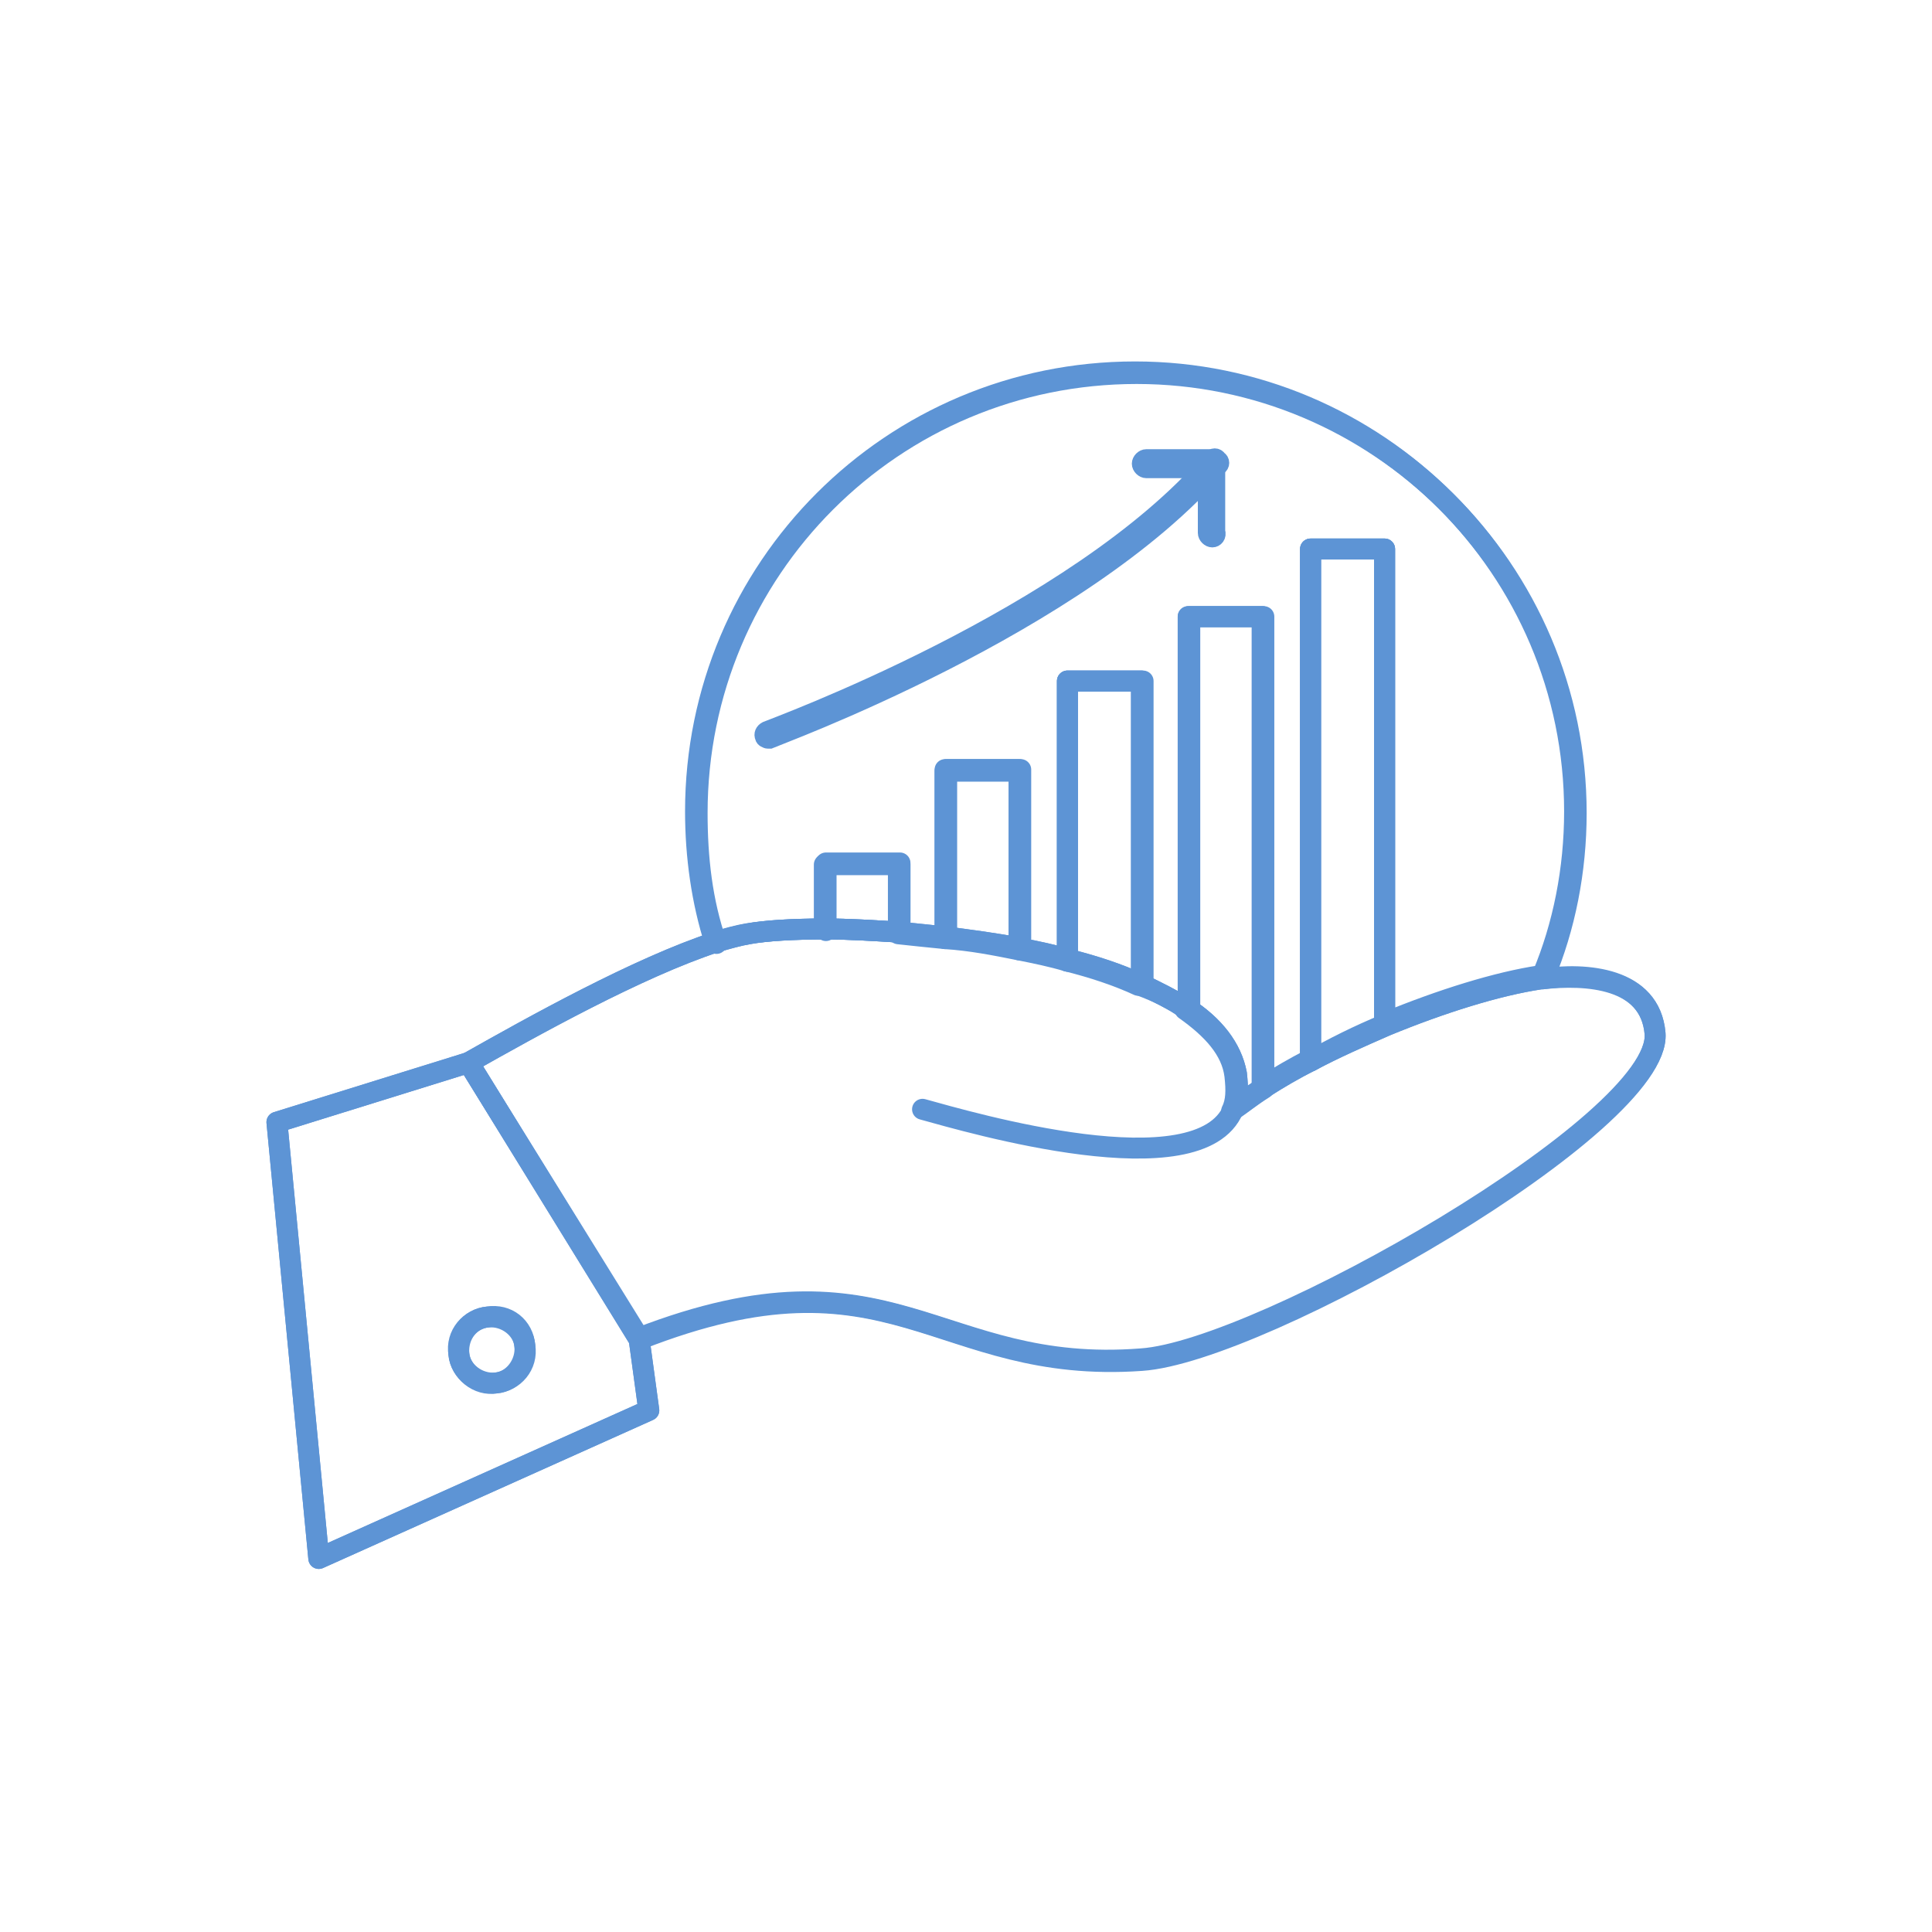 <?xml version="1.0" encoding="utf-8"?>
<!-- Generator: Adobe Illustrator 24.2.1, SVG Export Plug-In . SVG Version: 6.00 Build 0)  -->
<svg version="1.1" id="レイヤー_1" xmlns="http://www.w3.org/2000/svg" xmlns:xlink="http://www.w3.org/1999/xlink" x="0px"
	 y="0px" viewBox="0 0 120 120" style="enable-background:new 0 0 120 120;" xml:space="preserve">
<style type="text/css">
	.st0{fill:none;stroke:#5D94D5;stroke-width:1.3;stroke-linecap:round;stroke-linejoin:round;stroke-miterlimit:10;}
	.st1{fill:none;stroke:#5D94D5;stroke-width:1.3;stroke-linecap:round;stroke-linejoin:round;stroke-miterlimit:2.613;}
	.st2{fill:none;stroke:#5D94D5;stroke-miterlimit:10;}
</style>
<g>
	<g>
		<g>
			<g>
				<g id="XMLID_5_">
					<g>
						<path class="st0" d="M55.9,57.9c-1.6-0.1-3.2-0.2-4.6-0.2v-4h4.6L55.9,57.9L55.9,57.9z"/>
						<path class="st0" d="M63.3,59c-1.5-0.3-3-0.6-4.6-0.7l0-0.1V47.8h4.6v11L63.3,59z"/>
						<path class="st0" d="M70.9,42.3v18.5l-0.2,0.4c-1.3-0.6-2.8-1.1-4.4-1.5V42.3H70.9z"/>
						<path class="st0" d="M81.4,65.9V34.1H86v29.3l0.1,0.2C84.4,64.3,82.8,65.1,81.4,65.9z"/>
						<path class="st0" d="M78.4,38.3v29.1l0.1,0.2c-0.8,0.5-1.4,1-2,1.4c0.3-0.6,0.3-1.3,0.2-2.2c-0.2-1.6-1.4-2.9-3.1-4.1v0
							l0.2-0.3V38.3H78.4z"/>
						<path class="st0" d="M66.3,42.3v17.4c-1-0.3-2-0.5-3-0.7l0-0.1v-11h-4.6v10.3l0,0.1c-1-0.1-2-0.2-2.9-0.3l0-0.1v-4.2h-4.6v4
							c-2,0-3.6,0.1-4.8,0.3c-0.6,0.1-1.3,0.3-2,0.5c-0.8-2.5-1.2-5.3-1.2-8.1c0-15.1,12.2-27.3,27.3-27.3c15,0,27.3,12.2,27.3,27.3
							c0,3.6-0.7,7.1-2,10.2c0,0-0.1,0-0.1,0c-2.7,0.4-6.2,1.5-9.6,2.9L86,63.5V34.1h-4.6v31.7c-1,0.5-2,1.1-2.8,1.6l-0.1-0.2V38.3
							h-4.6v24.1l-0.2,0.3c-0.8-0.6-1.8-1.1-2.9-1.5l0.2-0.4V42.3H66.3z"/>
						<path class="st0" d="M30.3,81.8c-1.1,0.1-2,1.1-1.8,2.3c0.1,1.1,1.2,2,2.3,1.8c1.1-0.1,2-1.1,1.8-2.3
							C32.5,82.4,31.5,81.6,30.3,81.8z M19.8,96.8l-2.6-27.1L29.1,66l10.6,17.2l0.6,4.4L19.8,96.8z"/>
						<path class="st0" d="M70.9,84.4c-12.8,1-15.4-7.4-31.2-1.3L29.1,66c3.9-2.2,10.5-5.9,15.4-7.5c0.7-0.2,1.4-0.4,2-0.5
							c1.1-0.2,2.8-0.3,4.8-0.3c1.4,0,3,0.1,4.6,0.2c1,0.1,1.9,0.2,2.9,0.3c1.5,0.2,3.1,0.4,4.6,0.7c1,0.2,2,0.4,3,0.7
							c1.6,0.4,3.1,0.9,4.4,1.5c1.1,0.5,2,1,2.9,1.5v0c1.7,1.1,2.8,2.5,3.1,4.1c0.1,0.9,0.1,1.6-0.2,2.2c0.6-0.5,1.3-1,2-1.4
							c0.9-0.6,1.8-1.1,2.8-1.6c1.5-0.8,3.1-1.5,4.7-2.2c3.4-1.4,6.9-2.5,9.6-2.9c0,0,0.1,0,0.1,0c2.7-0.4,6.7-0.1,7,3.4
							C103.2,69.7,78.3,83.9,70.9,84.4z"/>
					</g>
					<g>
						<path class="st1" d="M29.1,66c3.9-2.2,10.5-5.9,15.4-7.5c0.7-0.2,1.4-0.4,2-0.5c1.1-0.2,2.8-0.3,4.8-0.3c1.4,0,3,0.1,4.6,0.2
							c1,0.1,1.9,0.2,2.9,0.3c1.5,0.2,3.1,0.4,4.6,0.7c1,0.2,2,0.4,3,0.7c1.6,0.4,3.1,0.9,4.4,1.5c1.1,0.5,2,1,2.9,1.5v0
							c1.7,1.1,2.8,2.5,3.1,4.1c0.1,0.9,0.1,1.6-0.2,2.2c-2.1,5-16.4,0.8-19.3,0"/>
						<path class="st1" d="M39.7,83.2c15.8-6.2,18.4,2.2,31.2,1.3c7.5-0.5,32.3-14.7,31.9-20.3c-0.3-3.5-4.3-3.7-7-3.4
							c0,0-0.1,0-0.1,0c-2.7,0.4-6.2,1.5-9.6,2.9c-1.6,0.7-3.2,1.4-4.7,2.2c-1,0.5-2,1.1-2.8,1.6c-0.8,0.5-1.4,1-2,1.4"/>
						<polygon class="st1" points="39.7,83.2 40.3,87.6 19.8,96.8 17.2,69.7 29.1,66 						"/>
						<path class="st1" d="M30.3,81.8c1.1-0.1,2.2,0.7,2.3,1.8c0.1,1.1-0.7,2.2-1.8,2.3c-1.1,0.1-2.2-0.7-2.3-1.8
							C28.4,82.9,29.2,81.9,30.3,81.8z"/>
						<polyline class="st1" points="81.4,65.9 81.4,34.1 86,34.1 86,63.5 						"/>
						<polyline class="st1" points="73.8,62.4 73.8,38.3 78.4,38.3 78.4,67.3 						"/>
						<polyline class="st1" points="66.3,59.7 66.3,59.7 66.3,42.3 70.9,42.3 70.9,60.7 						"/>
						<polyline class="st1" points="58.8,58.1 58.8,47.8 63.4,47.8 63.4,58.8 						"/>
						<polyline class="st1" points="51.3,57.8 51.3,57.7 51.3,53.6 55.9,53.6 55.9,57.8 						"/>
						<path class="st1" d="M44.5,58.6C44.5,58.6,44.5,58.6,44.5,58.6c-0.9-2.6-1.2-5.3-1.2-8.1c0-15.1,12.2-27.3,27.3-27.3
							c15,0,27.3,12.2,27.3,27.3c0,3.6-0.7,7.1-2,10.2c0,0,0,0,0,0"/>
					</g>
				</g>
			</g>
		</g>
	</g>
	<g>
		<path class="st2" d="M47.7,46c-0.1,0-0.3-0.1-0.3-0.2c-0.1-0.2,0-0.4,0.2-0.5c0.2-0.1,19.2-7,27.6-16.8c0.1-0.2,0.4-0.2,0.5,0
			c0.2,0.1,0.2,0.4,0,0.5C67.2,38.9,48,45.9,47.8,46C47.7,46,47.7,46,47.7,46z"/>
	</g>
	<g>
		<path class="st2" d="M75.3,33.5L75.3,33.5c-0.2,0-0.4-0.2-0.4-0.4l0-3.9l-3.7,0h0c-0.2,0-0.4-0.2-0.4-0.4c0-0.2,0.2-0.4,0.4-0.4
			l4,0c0.1,0,0.2,0,0.3,0.1c0.1,0.1,0.1,0.2,0.1,0.3l0,4.2C75.7,33.3,75.5,33.5,75.3,33.5z"/>
	</g>
</g>
</svg>
